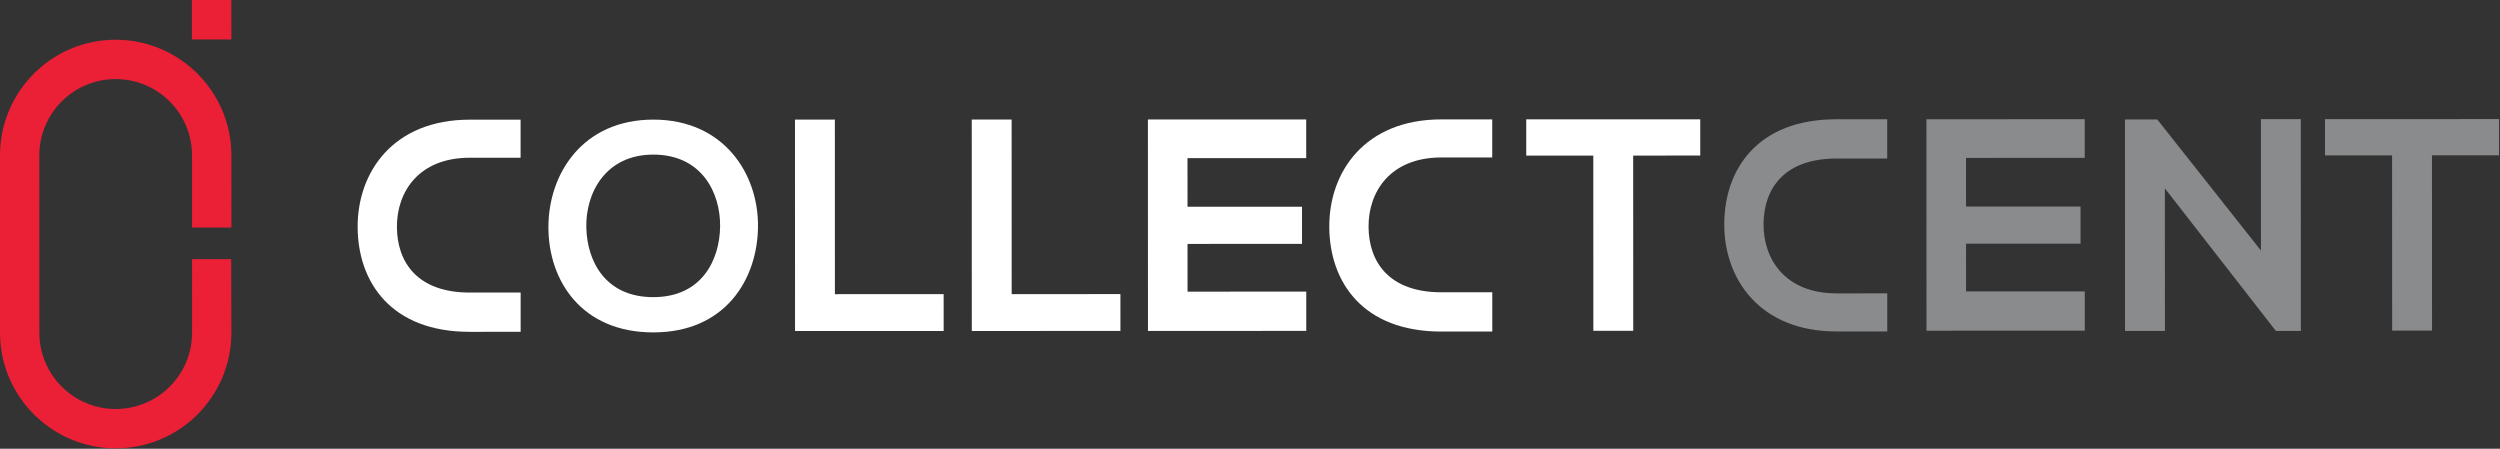 <?xml version="1.0" encoding="UTF-8"?> <svg xmlns="http://www.w3.org/2000/svg" width="702" height="126" viewBox="0 0 702 126" fill="none"><rect x="0" y="0" width="702" height="126" fill="#333333" stroke="none"/><g clip-path="url(#clip0_893_20)"><path d="M64.923 72.765H53.931L53.938 93.398C53.938 99.322 51.541 104.679 47.662 108.562C43.781 112.443 38.426 114.844 32.502 114.846C20.658 114.85 11.056 105.254 11.051 93.41L11.039 43.654C11.039 37.73 13.435 32.373 17.314 28.49C21.195 24.608 26.55 22.208 32.474 22.206C44.318 22.201 53.921 31.798 53.925 43.641L53.931 63.897H64.98L64.974 43.635C64.965 30.279 56.903 18.825 45.387 13.832C41.427 12.115 37.065 11.152 32.472 11.152C14.594 11.167 0.113 25.599 0 43.45L0.004 93.415C0.013 106.771 8.075 118.227 19.591 123.218C23.551 124.934 27.913 125.897 32.506 125.897C50.363 125.885 64.827 111.487 64.974 93.666L64.923 72.765Z" fill="#EB1F35"></path><path d="M64.966 10.557L64.961 0L53.887 0.002L53.889 11.079L64.966 11.075V10.557Z" fill="#EB1F35"></path><path d="M183.453 33.588C163.649 33.594 153.991 48.742 153.995 63.8C153.999 78.862 163.336 93.345 183.47 93.339C203.609 93.332 212.689 78.517 212.845 63.7C213.005 48.723 203.18 33.582 183.453 33.586V33.588ZM183.468 83.438C169.965 83.442 164.887 73.377 164.637 63.962C164.388 54.306 169.952 43.417 183.455 43.412C196.965 43.408 202.365 54.048 202.209 63.704C202.047 73.12 196.975 83.434 183.468 83.436V83.438Z" fill="white"></path><path d="M234.428 33.574L223.229 33.576L223.247 92.952L264.98 92.942L264.976 82.593L234.44 82.602L234.428 33.574Z" fill="white"></path><path d="M284.064 33.56L272.866 33.563L272.883 92.941L314.617 92.928L314.615 82.58L284.079 82.59L284.064 33.56Z" fill="white"></path><path d="M322.352 92.926L366.798 92.913V81.885L333.461 81.894L333.457 68.489L365.605 68.48V58.049L333.455 58.057L333.45 44.403L366.783 44.395V33.537L322.333 33.55C322.339 53.313 322.344 73.162 322.35 92.926H322.352Z" fill="white"></path><path d="M540.962 92.863L585.407 92.85V81.823L552.07 81.831L552.066 68.426L584.214 68.418V57.986L552.064 57.995L552.06 44.34L585.392 44.332V33.475L540.942 33.487C540.949 53.251 540.953 73.1 540.959 92.863H540.962Z" fill="#898B8D"></path><path d="M634.873 70.356L605.769 33.553L596.692 33.555L596.709 92.931L607.906 92.929L607.895 52.89L639.123 93.003V92.92L646.078 92.918L646.061 33.457L634.863 33.459L634.873 70.356Z" fill="#898B8D"></path><path d="M652.869 33.456V43.634L671.7 43.628L671.715 92.826H682.913L682.898 43.624L701.731 43.617V33.44C684.506 33.444 670.002 33.448 652.869 33.454V33.456Z" fill="#898B8D"></path><path d="M428.568 33.519V43.697L447.399 43.691L447.414 92.888H458.612L458.597 43.686L477.43 43.68V33.502C460.205 33.506 445.701 33.511 428.568 33.517V33.519Z" fill="white"></path><path d="M404.724 44.217L419.017 44.213V33.522L404.721 33.526C383.262 33.532 373.174 48.241 373.263 63.761C373.353 79.203 382.683 93.108 404.738 93.102L419.032 93.098V82.07L404.736 82.074C390.062 82.078 384.374 73.598 384.291 63.757C384.204 53.835 390.39 44.219 404.726 44.215L404.724 44.217Z" fill="white"></path><path d="M515.644 82.38L529.938 82.375V93.067L515.648 93.071C494.189 93.077 484.092 78.373 484.173 62.852C484.254 47.411 493.576 33.499 515.631 33.492L529.925 33.488V44.516L515.636 44.52C500.961 44.525 495.28 53.007 495.201 62.848C495.118 72.77 501.31 82.382 515.646 82.377L515.644 82.38Z" fill="#898B8D"></path><path d="M131.889 44.295L146.182 44.291V33.6L131.886 33.604C110.427 33.61 100.339 48.319 100.428 63.839C100.518 79.281 109.848 93.186 131.903 93.18L146.197 93.176V82.148L131.901 82.152C117.227 82.156 111.539 73.676 111.456 63.835C111.369 53.913 117.555 44.297 131.891 44.293L131.889 44.295Z" fill="white"></path></g><defs><clipPath id="clip0_893_20"><rect width="701.73" height="125.898" fill="white"></rect></clipPath></defs></svg> 